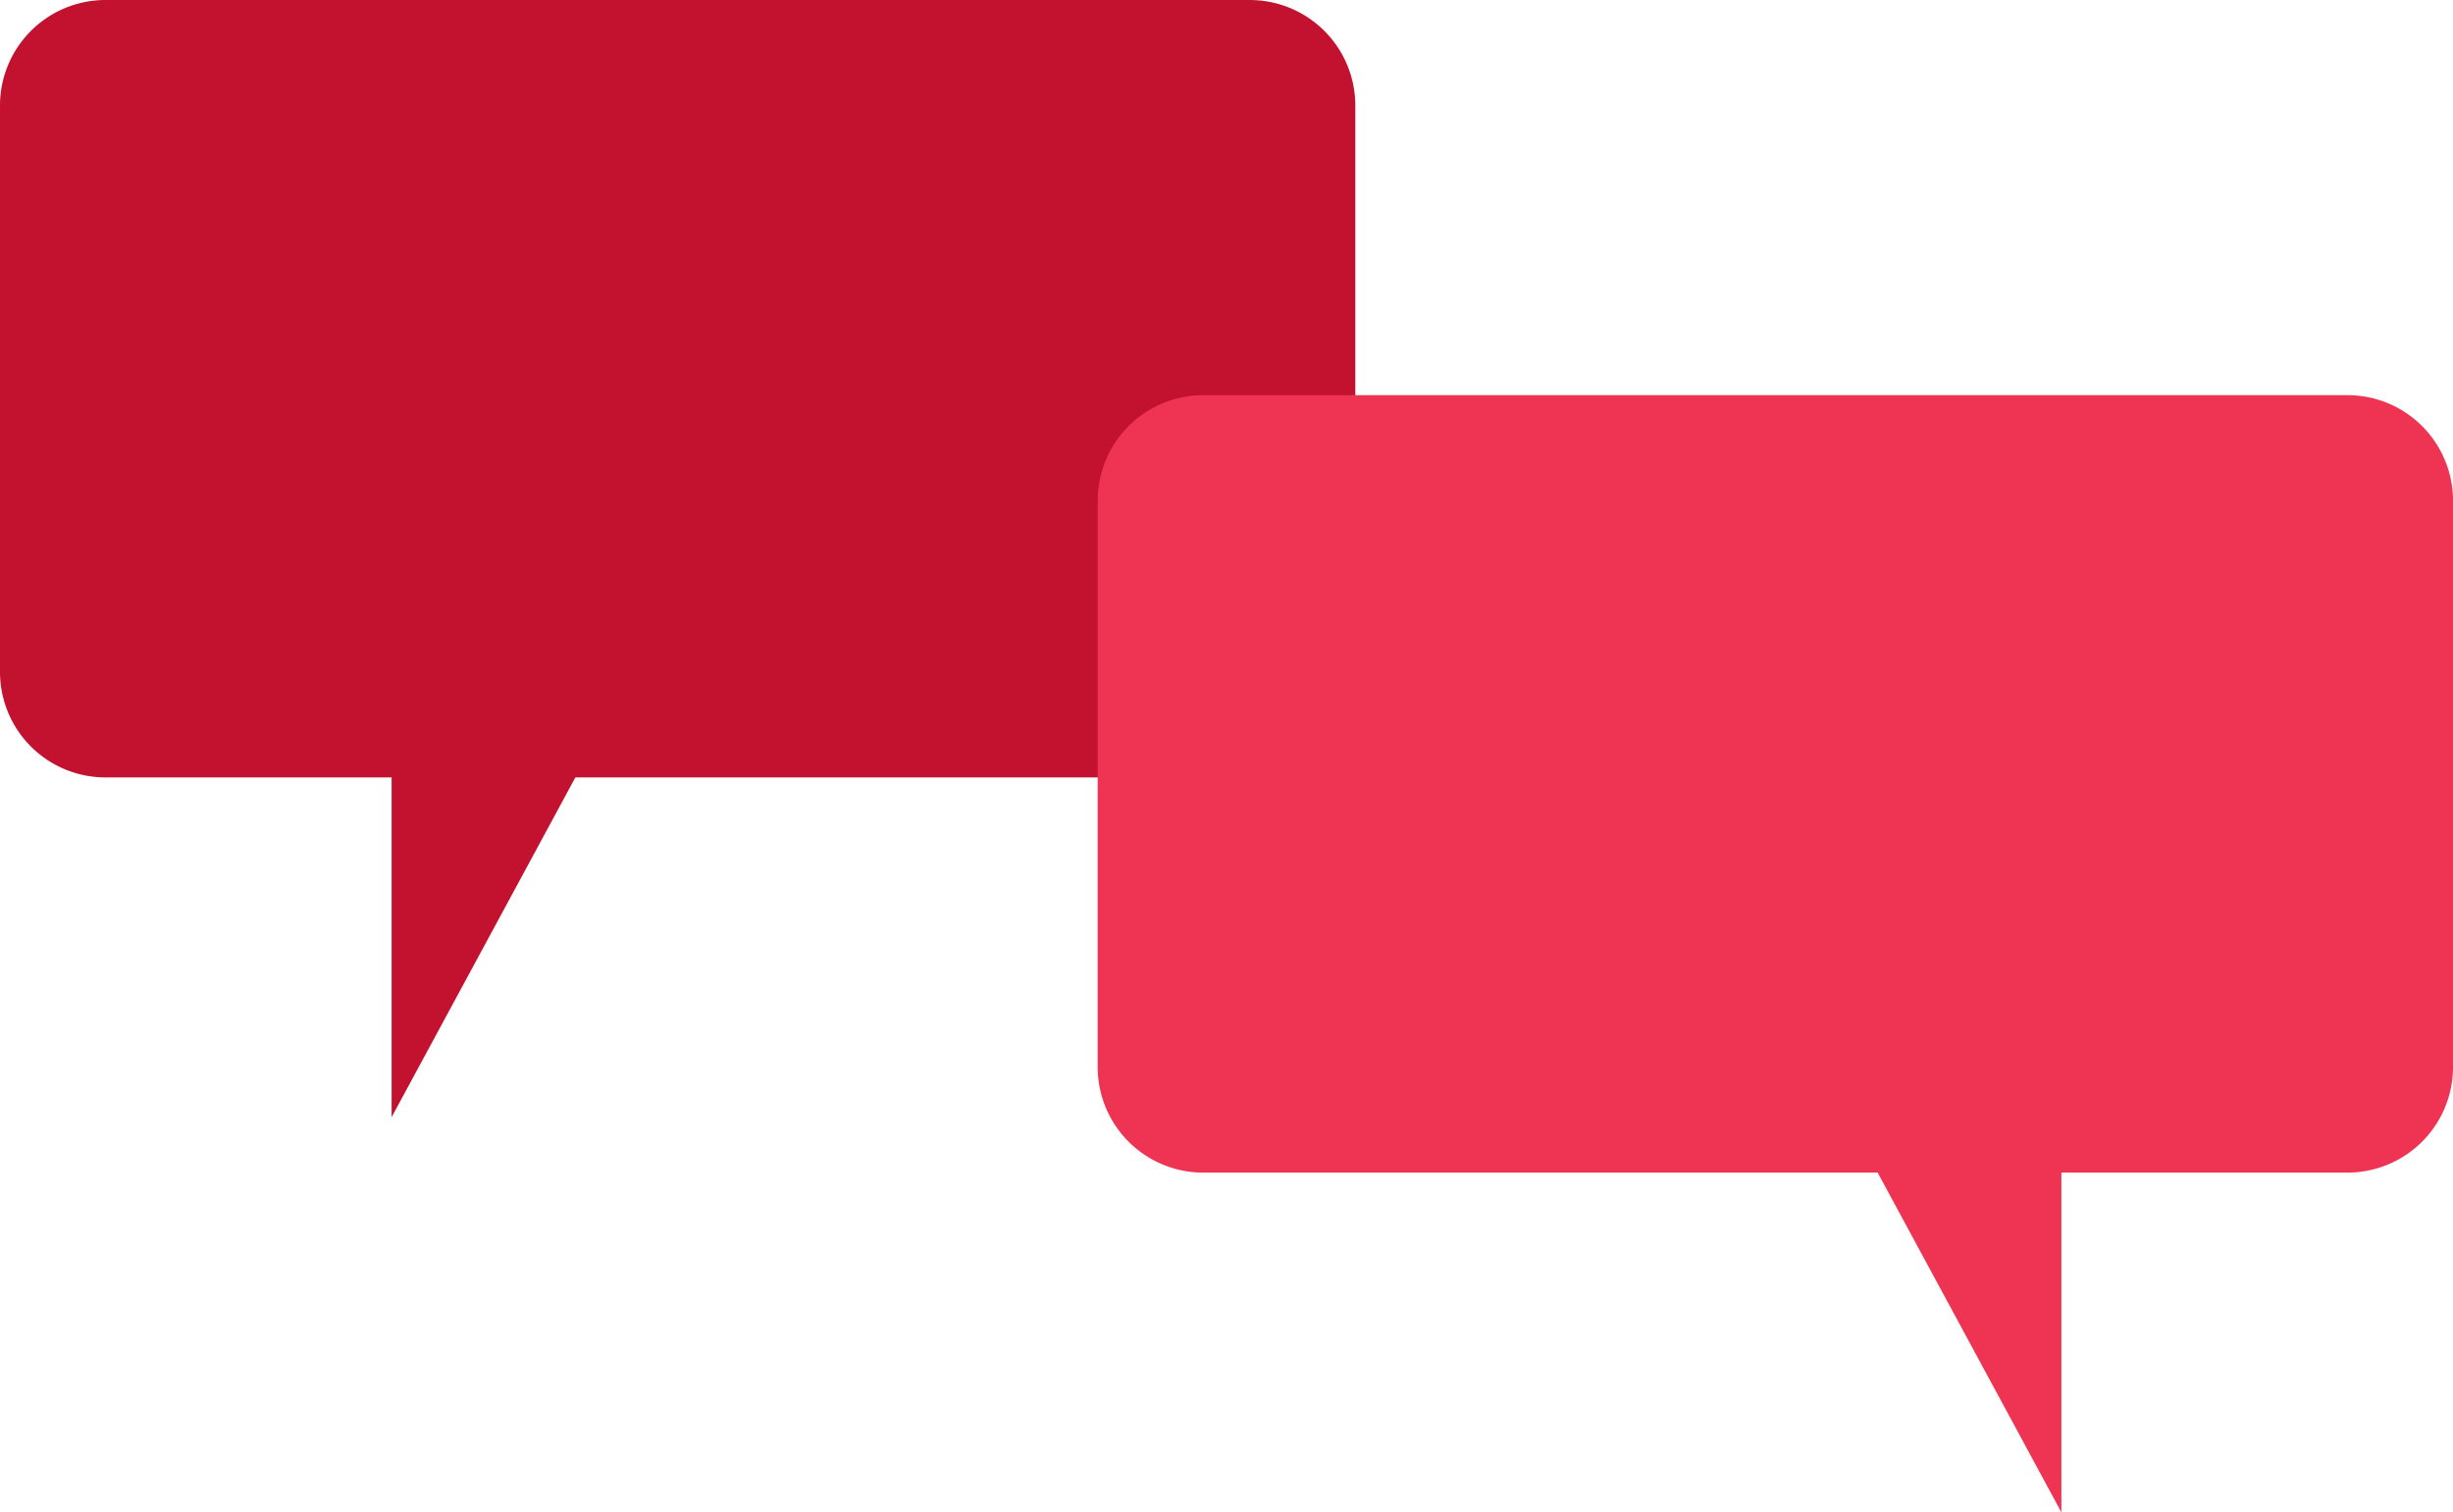 <svg xmlns="http://www.w3.org/2000/svg" width="111.734" height="68.888" viewBox="0 0 111.734 68.888">
  <g id="Raggruppa_1" data-name="Raggruppa 1" transform="translate(-79 -100)">
    <path id="Tracciato_37" data-name="Tracciato 37" d="M865.737,505.756h52.122a4.806,4.806,0,0,1,4.806,4.806v25.8a4.806,4.806,0,0,1-4.806,4.806H887.138l-8.369,15.475V541.167H865.737a4.806,4.806,0,0,1-4.806-4.806v-25.8a4.806,4.806,0,0,1,4.806-4.806" transform="translate(-781.931 -405.755)" fill="#c31130"/>
    <path id="Tracciato_38" data-name="Tracciato 38" d="M917.859,505.756H865.737a4.806,4.806,0,0,0-4.806,4.806v25.8a4.806,4.806,0,0,0,4.806,4.806h30.721l8.369,15.475V541.167h13.032a4.806,4.806,0,0,0,4.806-4.806v-25.8a4.806,4.806,0,0,0-4.806-4.806" transform="translate(-731.931 -387.755)" fill="#ee3353"/>
  </g>
</svg>
